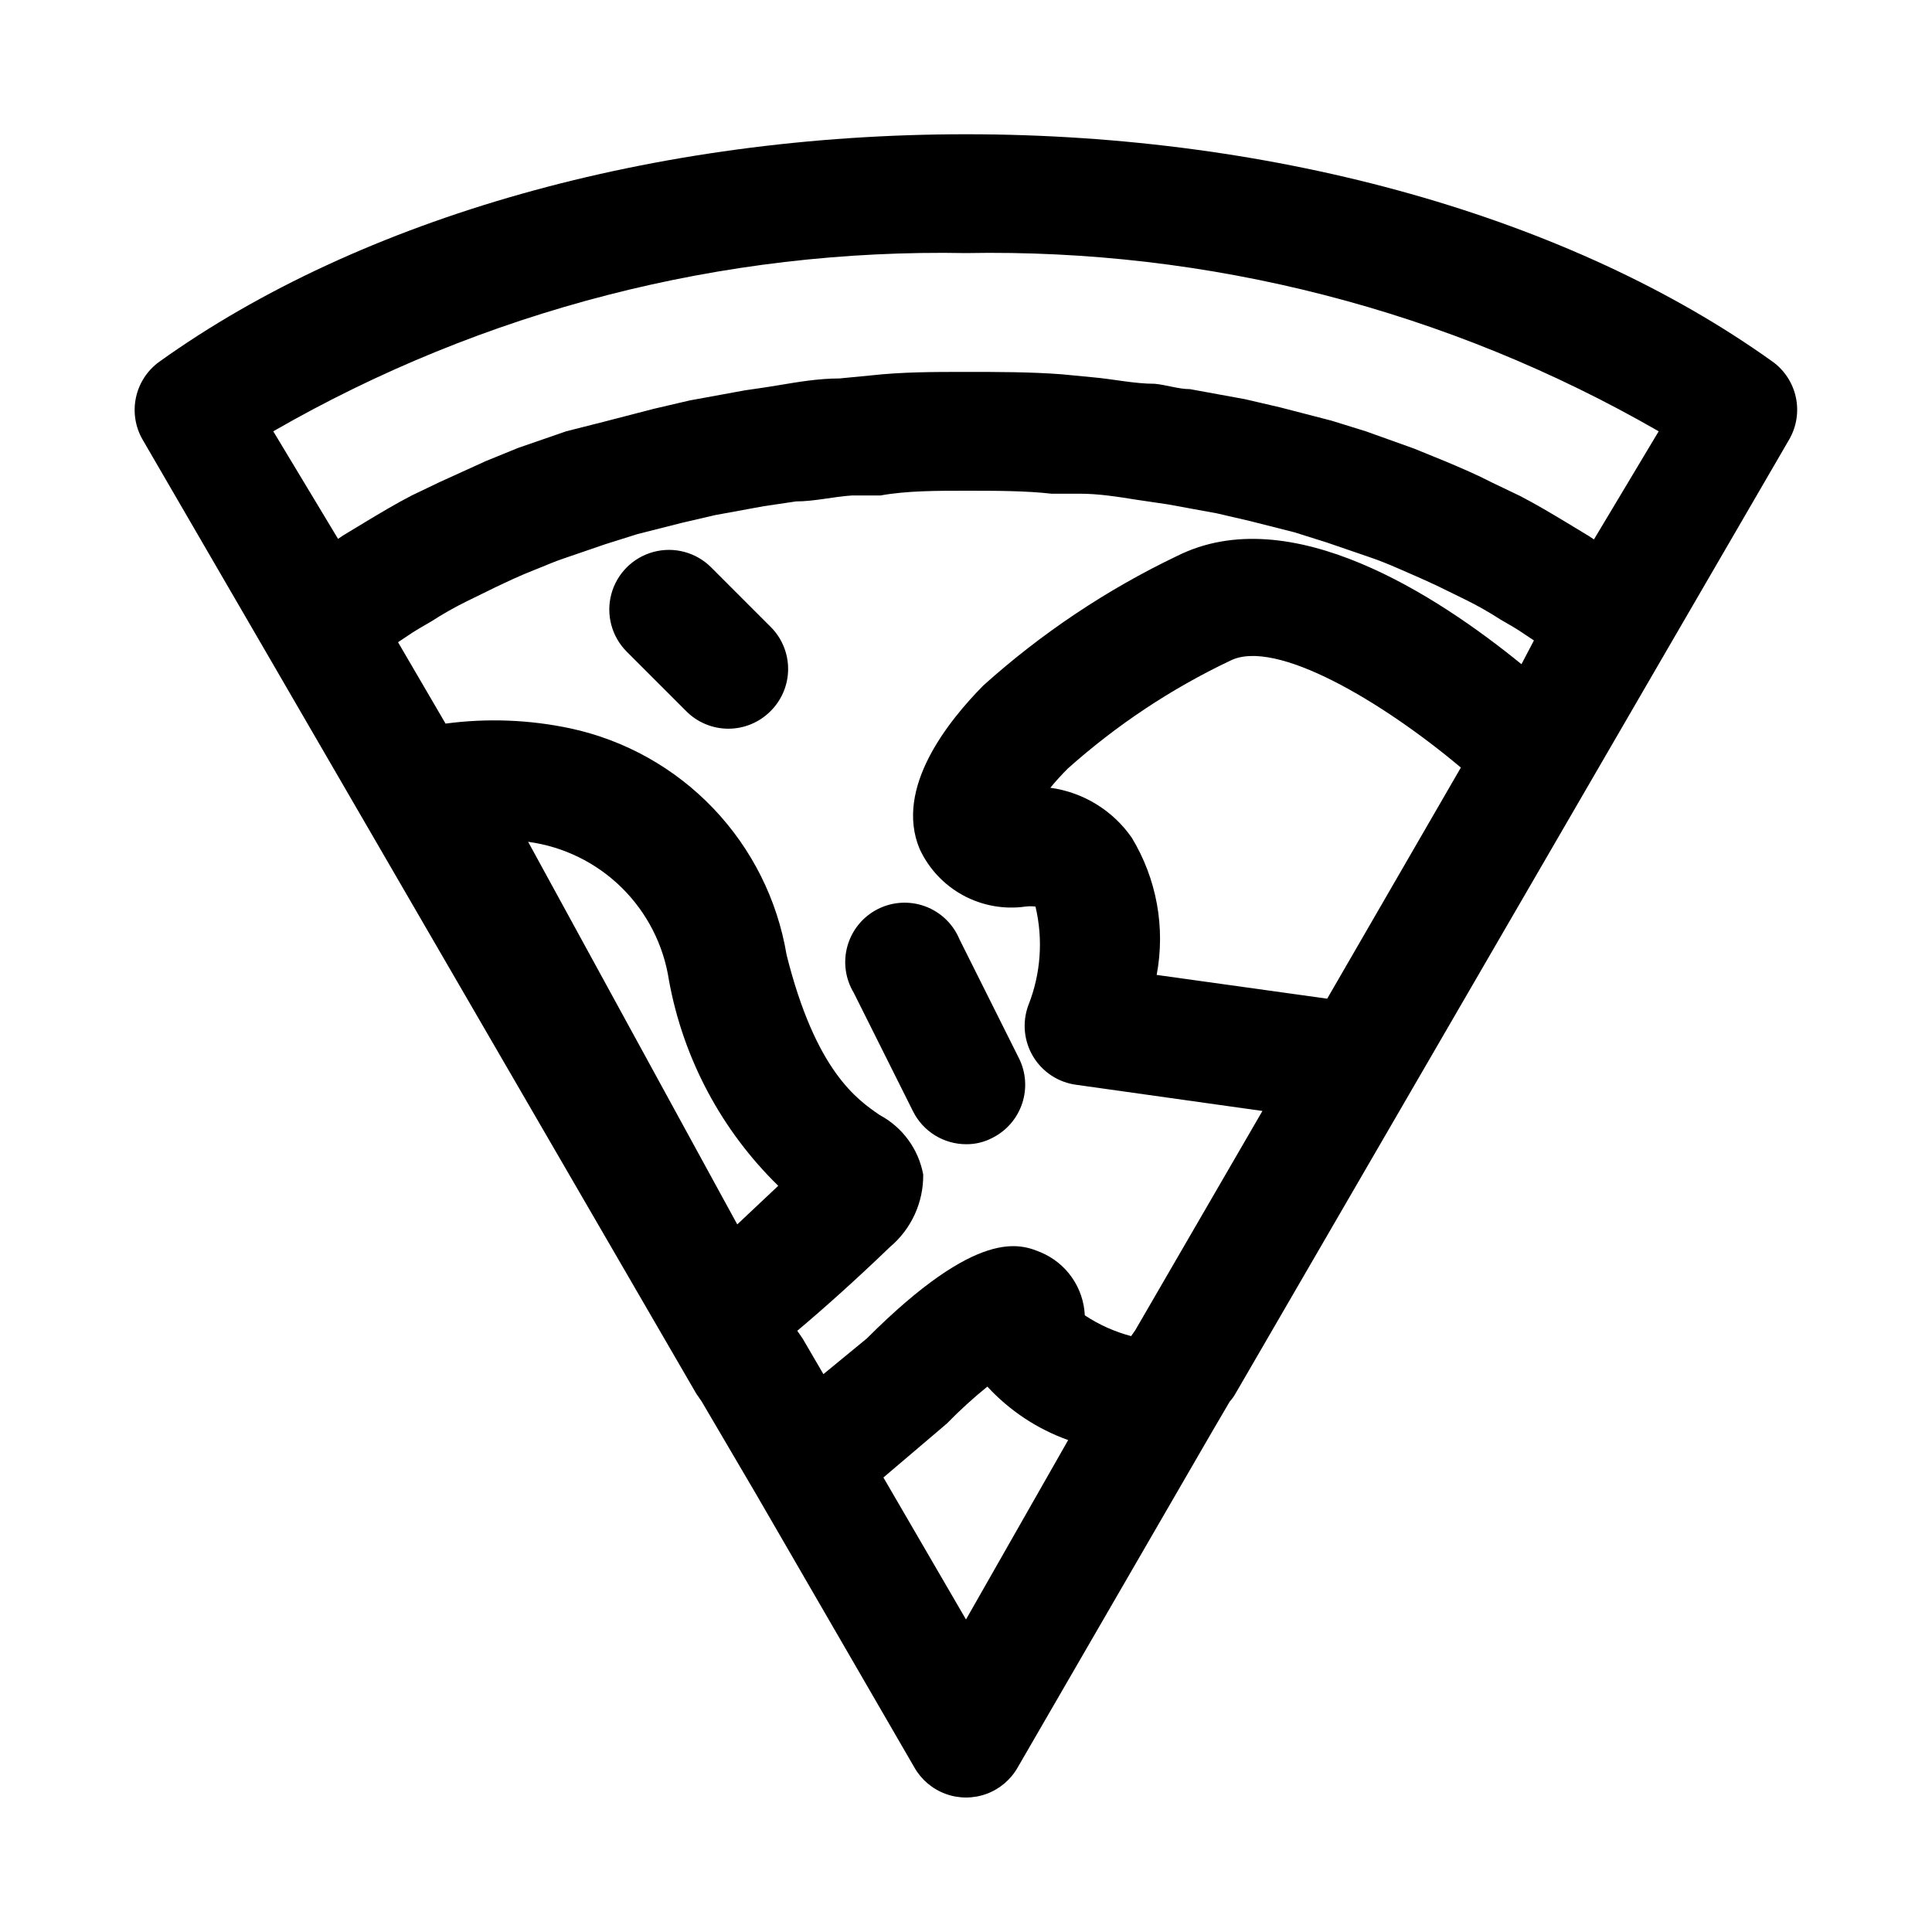 <?xml version="1.0" encoding="UTF-8"?>
<!-- Uploaded to: ICON Repo, www.iconrepo.com, Generator: ICON Repo Mixer Tools -->
<svg fill="#000000" width="800px" height="800px" version="1.1" viewBox="144 144 512 512" xmlns="http://www.w3.org/2000/svg">
 <path d="m613.8 239.88c-53.371-38.258-131.3-60.301-213.8-60.301-82.5 0-160.43 22.043-213.8 60.301-3.156 2.281-5.356 5.656-6.168 9.465-0.816 3.809-0.188 7.785 1.758 11.16l33.379 57.465 113.36 195.38 1.418 2.047 14.328 24.402 42.035 72.578v0.004c1.84 3.246 4.773 5.731 8.273 7.016 3.504 1.285 7.348 1.285 10.848 0 3.504-1.285 6.434-3.769 8.273-7.016l51.324-88.641 4.879-8.344h0.004c0.613-0.668 1.141-1.41 1.574-2.203l113.36-195.38 33.379-57.465v-0.004c1.902-3.359 2.504-7.297 1.691-11.07-0.812-3.773-2.984-7.117-6.102-9.395zm-274.42 228.6-55.418-101.39c9.352 1.254 18.043 5.508 24.77 12.125 6.727 6.613 11.129 15.23 12.543 24.559 3.773 20.723 13.898 39.762 28.969 54.473zm60.617 104.7-21.883-37.629 15.742-13.383 1.102-0.945c3.371-3.461 6.949-6.719 10.707-9.762 5.883 6.387 13.23 11.25 21.41 14.172zm95.723-164.52-45.184-6.297-0.004-0.004c2.359-12.523 0.004-25.477-6.609-36.367-5.027-7.231-12.848-12.027-21.57-13.227 1.418-1.73 2.992-3.465 4.566-5.039 12.934-11.562 27.461-21.215 43.137-28.652 11.965-5.984 40.305 10.863 61.086 28.34zm51.484-88.641c-22.043-17.949-61.246-43.77-91.316-28.652v-0.004c-18.66 8.934-35.941 20.492-51.328 34.324-9.133 9.289-23.617 27.078-16.848 43.297h0.004c2.41 5.215 6.438 9.52 11.484 12.27 5.051 2.75 10.848 3.801 16.539 3 0.891-0.113 1.789-0.113 2.676 0 2.066 8.699 1.406 17.824-1.887 26.137-1.672 4.5-1.199 9.516 1.285 13.625 2.481 4.109 6.703 6.859 11.465 7.473l49.277 6.926-33.691 58.094-1.102 1.574c-4.363-1.156-8.512-3.016-12.277-5.508-0.168-3.598-1.348-7.078-3.41-10.031s-4.922-5.262-8.242-6.656c-5.352-2.203-16.531-6.769-46.129 22.828l-11.492 9.445-5.512-9.445-1.418-2.047c6.769-5.668 15.742-13.699 24.562-22.199 5.664-4.762 8.898-11.809 8.816-19.207-1.242-6.723-5.473-12.516-11.496-15.746-5.984-4.094-17.004-11.652-24.719-42.508h0.004c-2.445-14.59-9.219-28.105-19.434-38.801-10.219-10.695-23.414-18.078-37.875-21.184-10.871-2.305-22.051-2.731-33.062-1.262l-12.594-21.57 2.363-1.574c2.047-1.418 4.25-2.676 6.453-3.938l-0.004 0.004c3.043-1.969 6.195-3.758 9.449-5.356l7.398-3.621c3.305-1.574 6.613-3.148 10.234-4.566 3.621-1.418 5.195-2.203 8.031-3.148l11.02-3.777 8.5-2.676 11.809-2.992 8.816-2.047 12.91-2.363 8.5-1.258c4.879 0 9.918-1.258 14.801-1.574h7.559c6.926-1.258 14.957-1.258 22.672-1.258s15.742 0 22.672 0.789h7.559c4.879 0 9.918 0.789 14.801 1.574l8.5 1.258 12.91 2.363 8.816 2.047 11.809 2.992 8.5 2.676 11.02 3.777c2.832 0.945 5.512 2.047 8.031 3.148 2.519 1.102 6.926 2.992 10.234 4.566l7.398 3.621c3.25 1.594 6.406 3.383 9.445 5.352 2.203 1.258 4.41 2.519 6.453 3.938l2.363 1.574zm19.207-33.062-1.418-0.945-5.984-3.621c-3.938-2.363-7.871-4.723-12.121-6.926l-7.559-3.621c-3.938-2.047-8.031-3.777-12.121-5.512l-8.5-3.465-12.754-4.566-9.133-2.832-13.383-3.465-9.445-2.203-14.641-2.676c-2.992 0-6.141-1.102-9.289-1.418-5.512 0-11.02-1.258-16.531-1.73l-8.188-0.789c-8.344-0.629-16.848-0.629-25.348-0.629s-17.004 0-25.348 0.945l-8.188 0.789c-5.512 0-11.02 0.945-15.742 1.73-4.723 0.789-6.141 0.945-9.289 1.418l-14.641 2.676-9.445 2.203-13.383 3.465-9.922 2.516-12.754 4.41-8.5 3.465-12.121 5.512-7.559 3.621c-4.25 2.203-8.188 4.566-12.121 6.926l-5.984 3.621-1.418 0.945-17.164-28.5c55.773-32.113 119.23-48.438 183.58-47.23 64.344-1.207 127.8 15.117 183.57 47.23zm-218.21 23.145c2.981 2.953 4.66 6.981 4.66 11.176 0 4.199-1.68 8.223-4.66 11.18-2.953 2.981-6.981 4.656-11.176 4.656-4.199 0-8.223-1.676-11.18-4.656l-15.742-15.742v-0.004c-3.996-3.992-5.555-9.812-4.094-15.27 1.461-5.453 5.723-9.715 11.18-11.176 5.453-1.465 11.277 0.098 15.27 4.09zm50.066 82.812 15.742 31.488h0.004c1.867 3.719 2.188 8.023 0.887 11.977-1.297 3.953-4.106 7.234-7.816 9.121-2.176 1.164-4.613 1.762-7.082 1.73-2.91-0.008-5.758-0.824-8.23-2.352-2.473-1.527-4.477-3.711-5.785-6.309l-15.742-31.488c-2.258-3.75-2.852-8.27-1.637-12.473 1.211-4.207 4.117-7.719 8.023-9.695 3.906-1.973 8.457-2.234 12.562-0.715 4.106 1.516 7.394 4.676 9.074 8.715z"/>
</svg>